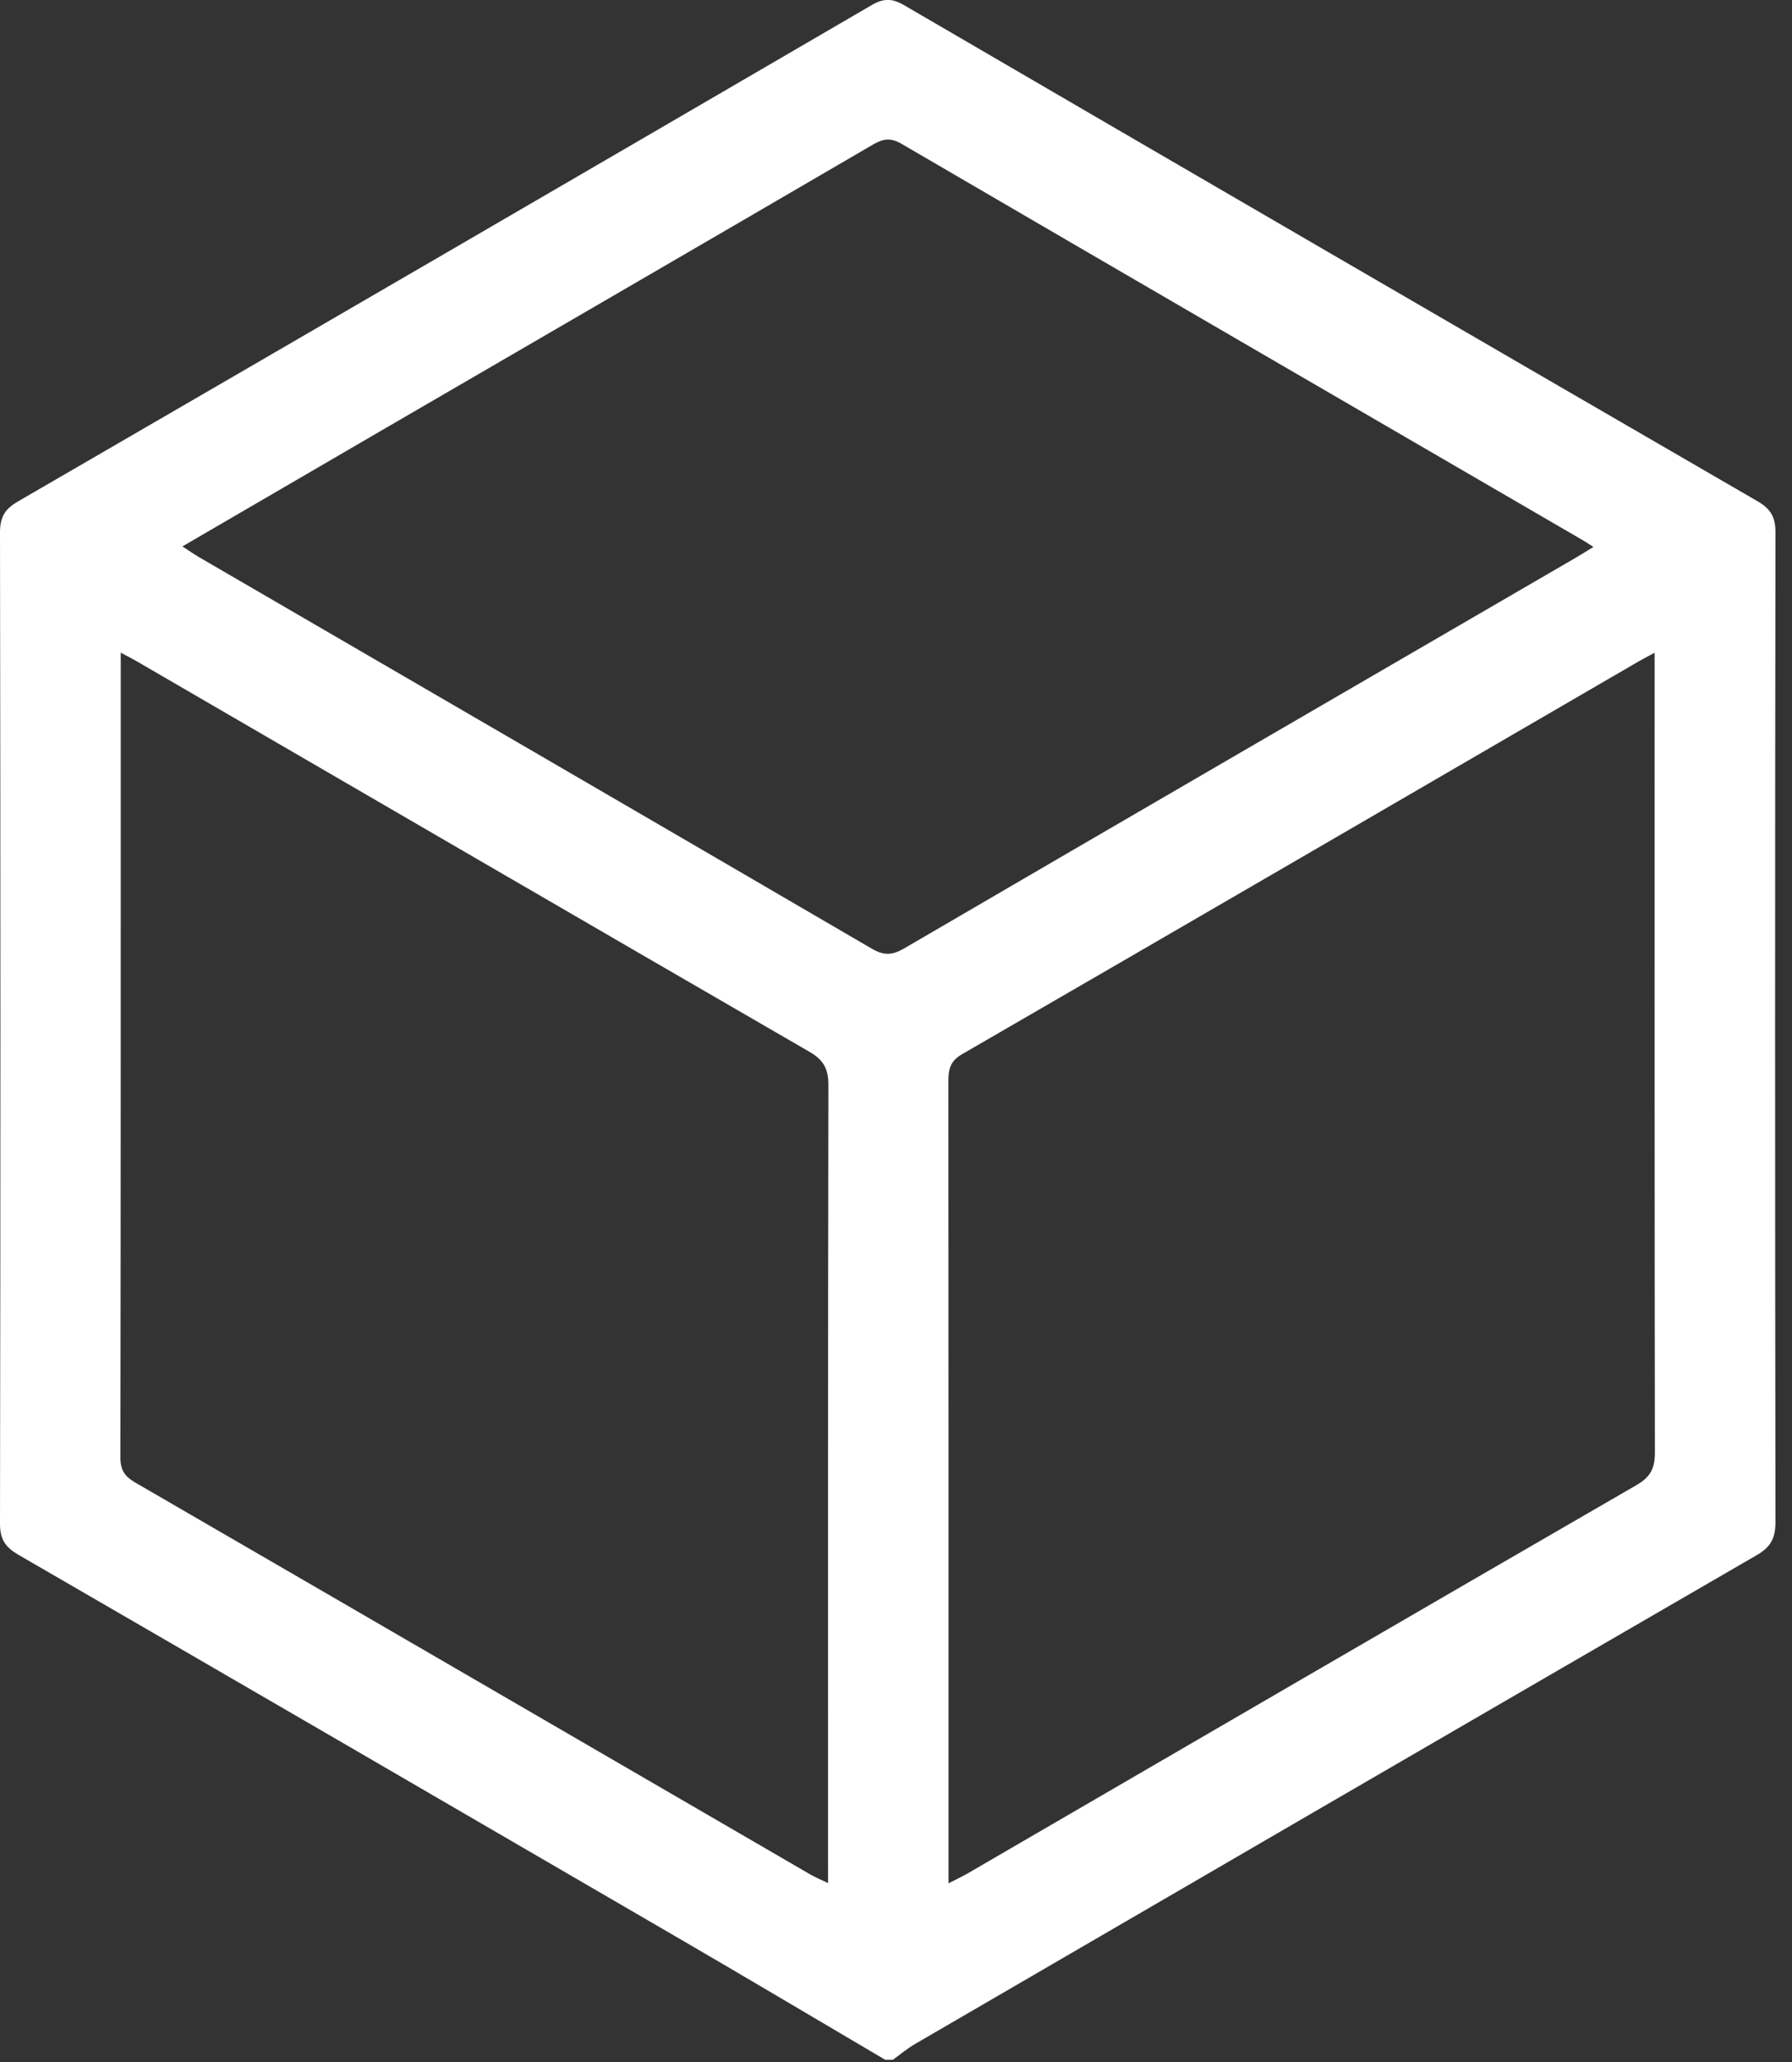 <svg width="100" height="115" viewBox="0 0 100 115" fill="none" xmlns="http://www.w3.org/2000/svg">
<rect x="0" y="0" width="100" height="115" fill="#333333" stroke="none"/>
<path d="M49.394 114.874C45.578 112.629 41.774 110.366 37.947 108.141C25.65 100.987 13.349 93.841 1.032 86.715C0.313 86.295 0 85.875 0 84.984C0.031 66.554 0.031 48.127 0 29.697C0 28.818 0.282 28.382 1.017 27.958C16.909 18.751 32.782 9.524 48.647 0.282C49.305 -0.104 49.788 -0.096 50.445 0.285C66.31 9.528 82.187 18.755 98.076 27.954C98.826 28.39 99.081 28.853 99.077 29.712C99.05 48.104 99.05 66.495 99.077 84.887C99.077 85.781 98.818 86.279 98.029 86.734C82.361 95.802 66.712 104.896 51.064 113.995C50.631 114.248 50.24 114.578 49.83 114.874C49.691 114.874 49.54 114.874 49.394 114.874ZM6.738 36.399C6.738 36.812 6.738 37.033 6.738 37.255C6.738 51.935 6.742 66.616 6.719 81.296C6.719 82.004 6.974 82.35 7.55 82.685C20.118 89.963 32.674 97.26 45.234 104.55C45.505 104.706 45.794 104.822 46.208 105.021C46.208 104.488 46.208 104.122 46.208 103.757C46.208 89.337 46.2 74.921 46.227 60.501C46.227 59.599 45.949 59.108 45.172 58.661C32.728 51.465 20.303 44.237 7.875 37.022C7.562 36.831 7.237 36.668 6.738 36.399ZM10.179 30.475C10.546 30.712 10.817 30.903 11.095 31.066C23.616 38.344 36.145 45.614 48.655 52.912C49.336 53.309 49.807 53.274 50.464 52.889C62.943 45.611 75.441 38.36 87.932 31.105C88.245 30.922 88.55 30.728 88.921 30.502C88.639 30.323 88.454 30.203 88.26 30.09C75.608 22.738 62.951 15.394 50.31 8.022C49.695 7.665 49.281 7.735 48.705 8.069C39.636 13.359 30.552 18.626 21.475 23.901C17.744 26.072 14.014 28.242 10.179 30.475ZM92.335 36.403C91.91 36.633 91.686 36.749 91.465 36.874C78.878 44.187 66.291 51.508 53.688 58.793C53 59.19 52.923 59.665 52.923 60.334C52.935 74.828 52.931 89.317 52.931 103.811C52.931 104.173 52.931 104.531 52.931 105.036C53.398 104.795 53.723 104.64 54.036 104.461C66.465 97.241 78.886 90.01 91.33 82.821C92.138 82.354 92.354 81.845 92.35 80.974C92.327 66.558 92.335 52.138 92.335 37.722C92.335 37.348 92.335 36.975 92.335 36.403Z" fill="white"/>
</svg>
